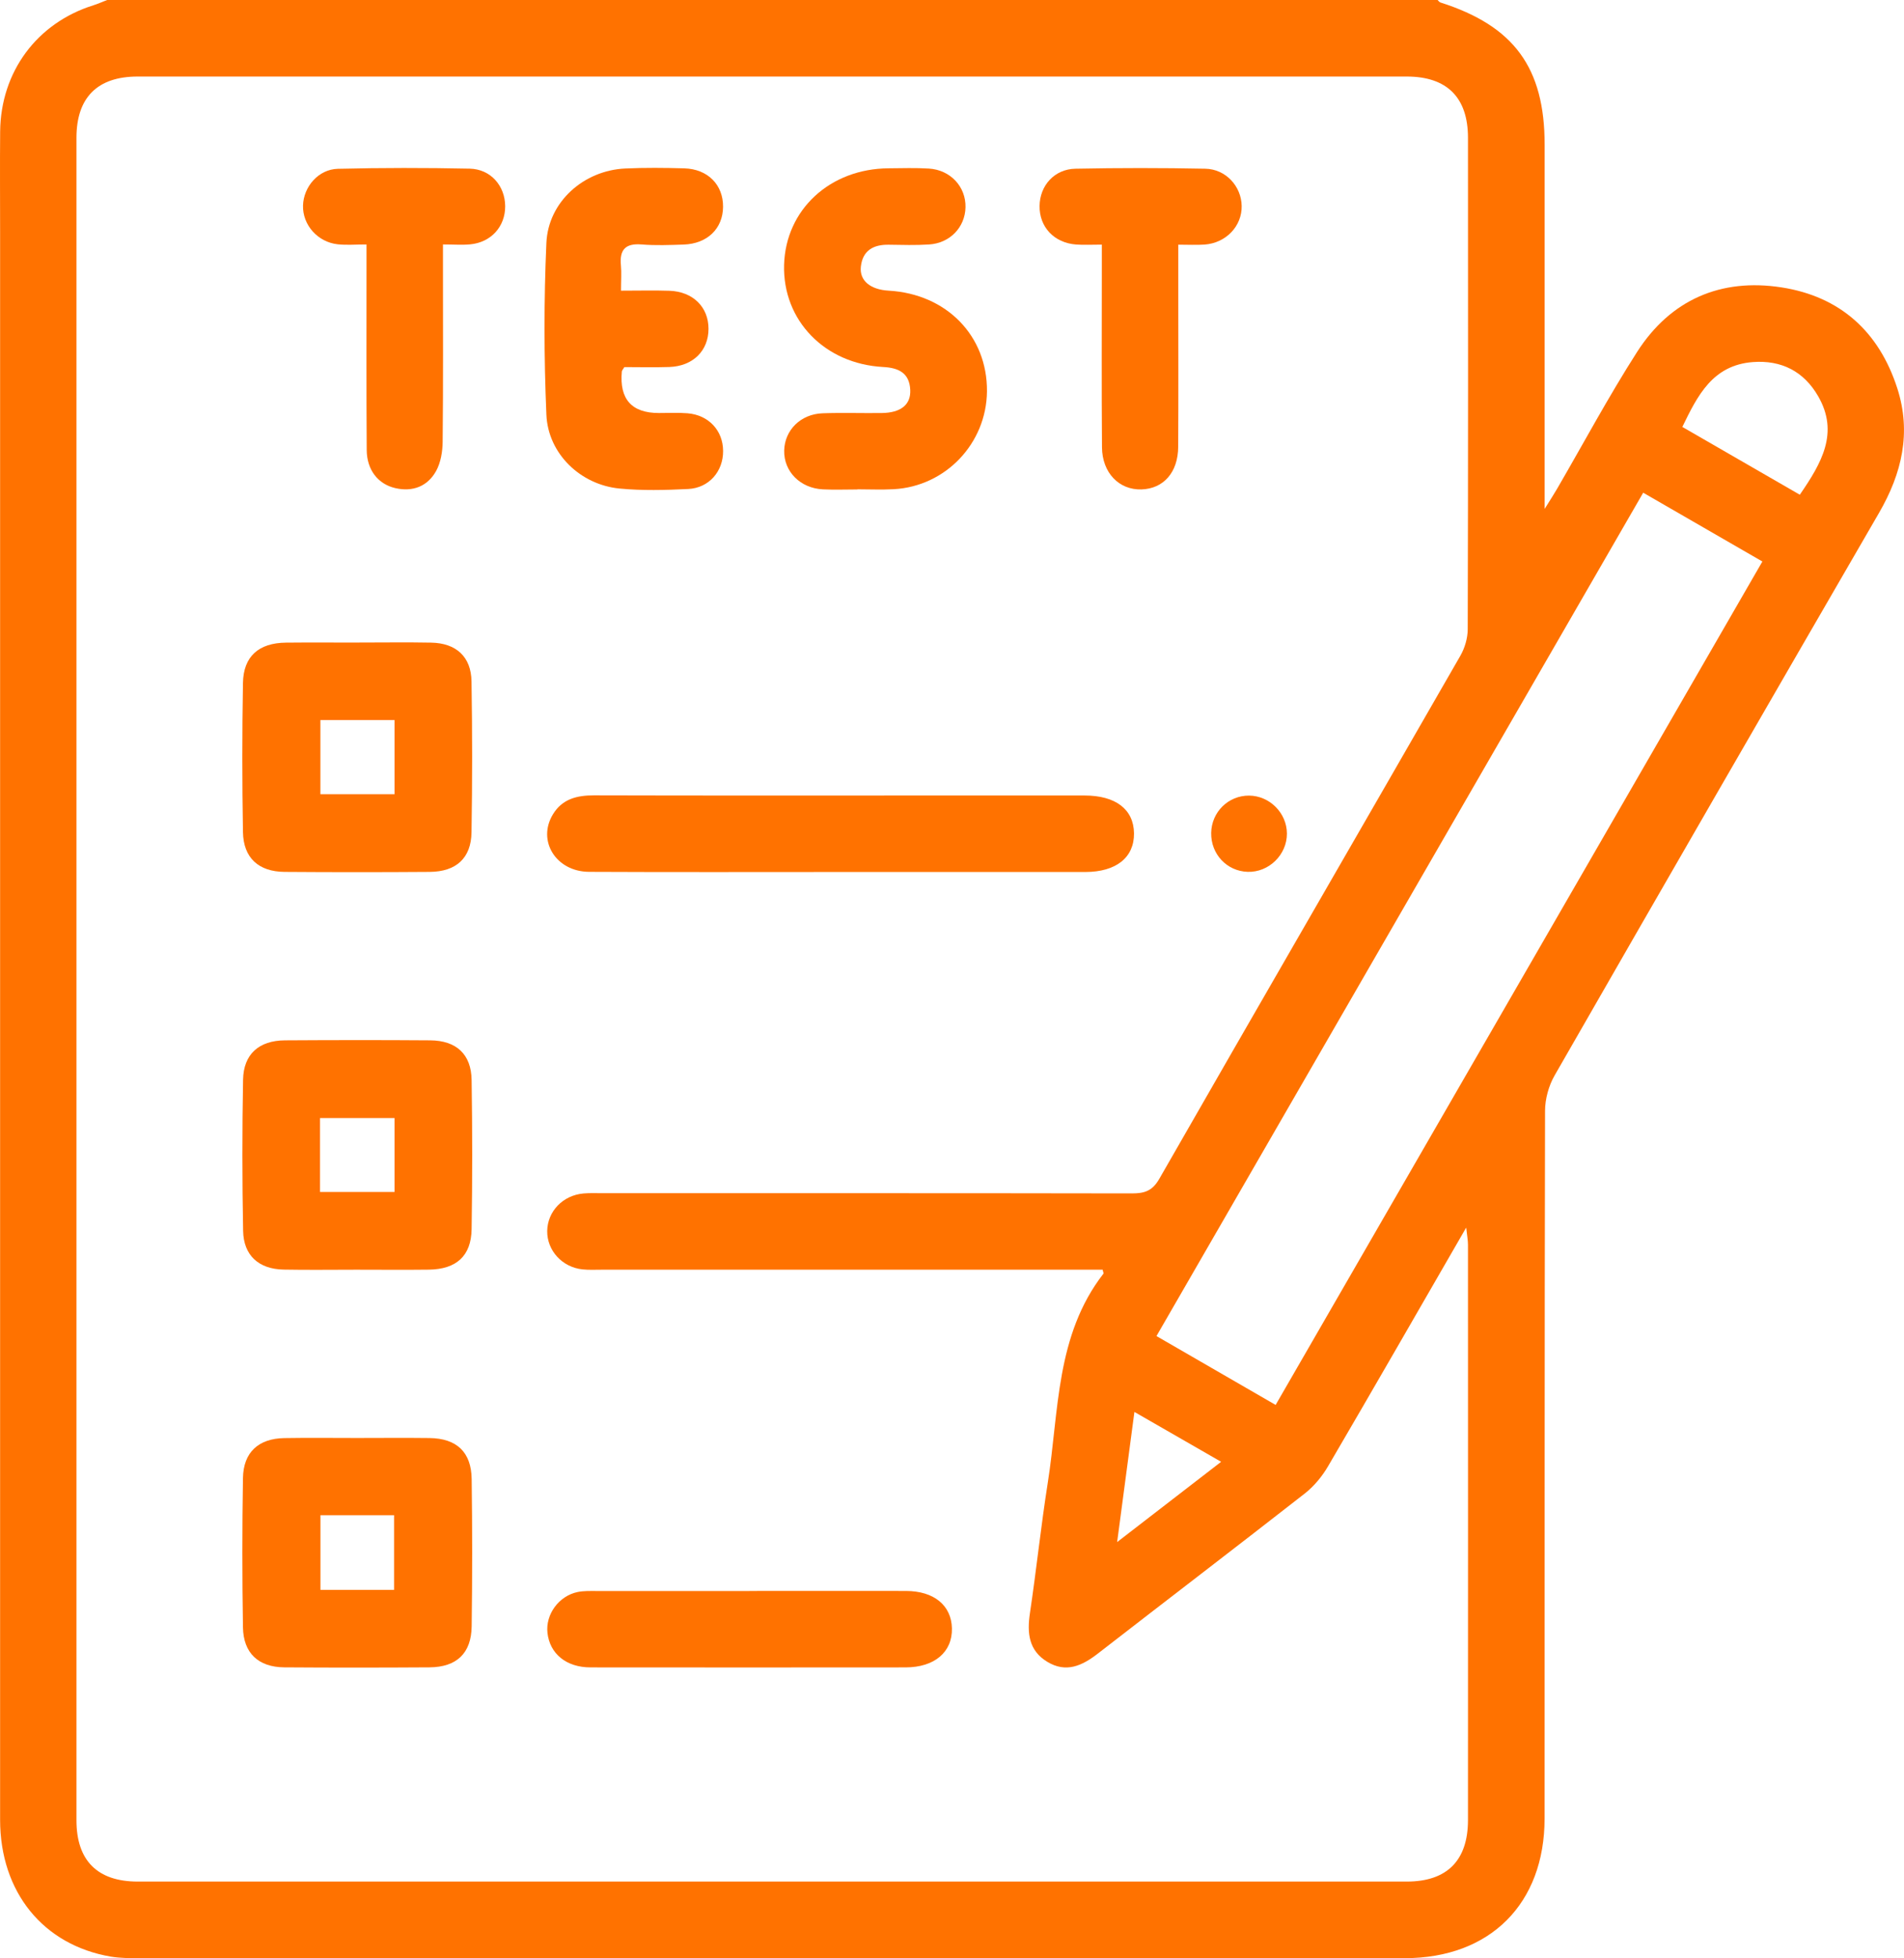 <?xml version="1.0" encoding="UTF-8"?>
<svg id="Layer_2" data-name="Layer 2" xmlns="http://www.w3.org/2000/svg" viewBox="0 0 372.79 383.25">
  <defs>
    <style>
      .cls-1 {
        fill: #ff7200;
        stroke-width: 0px;
      }
    </style>
  </defs>
  <g id="Layer_1-2" data-name="Layer 1">
    <g>
      <path class="cls-1" d="M20.98,0c86.83,0,173.66,0,260.49,0,.18.16.33.41.54.48,14.42,4.59,20.42,12.76,20.42,27.85,0,22.21,0,44.41,0,66.62,0,1.19,0,2.39,0,4.66,1.19-1.92,1.84-2.91,2.43-3.93,5.2-8.94,10.09-18.08,15.66-26.78,6.55-10.23,16.39-14.5,28.3-12.65,11.46,1.78,19.09,8.67,22.66,19.76,2.78,8.65.9,16.64-3.56,24.34-21.25,36.66-42.43,73.36-63.52,110.11-1.17,2.03-1.89,4.63-1.89,6.97-.11,46.16-.07,92.32-.09,138.47,0,16.7-10.66,27.35-27.36,27.36-82.59,0-165.17,0-247.76,0-1.87,0-3.76,0-5.59-.3C8.44,380.7.03,370.32.02,356.19c0-103.67,0-207.34,0-311.01,0-6.49-.05-12.97.01-19.46C.15,14.04,7.23,4.5,18.27,1.04,19.19.75,20.07.35,20.98,0ZM215.92,248.51h-4.19c-31.31,0-62.62,0-93.93,0-1.25,0-2.5.07-3.74-.06-3.99-.41-6.97-3.7-6.92-7.52.06-3.84,3.07-6.99,7.11-7.34,1.24-.11,2.49-.05,3.74-.05,34.55,0,69.1-.02,103.65.04,2.45,0,3.98-.48,5.34-2.85,19.58-34.16,39.32-68.23,58.94-102.37.88-1.53,1.45-3.47,1.45-5.22.09-32.06.07-64.11.05-96.17,0-7.89-4.11-11.99-12-11.99-82.82-.01-165.65-.01-248.47,0-7.88,0-11.98,4.11-11.98,12-.01,109.77-.01,219.53,0,329.3,0,7.88,4.11,11.99,12,11.99,82.82.01,165.65.01,248.47,0,7.87,0,11.97-4.12,11.98-12.01.02-37.55.01-75.09,0-112.64,0-.86-.17-1.71-.35-3.35-9.29,16.08-18.09,31.42-27.03,46.69-1.16,1.99-2.74,3.91-4.54,5.33-13.46,10.52-27.04,20.88-40.54,31.35-3.08,2.39-6.23,3.86-9.92,1.61-3.63-2.2-3.97-5.62-3.39-9.5,1.27-8.5,2.16-17.06,3.5-25.56,2.21-14,1.51-28.81,10.9-40.91.05-.06-.04-.23-.16-.77ZM321.73,96.43c-31.87,55.2-63.5,109.99-95.3,165.07,7.88,4.55,15.48,8.94,23.33,13.48,31.83-55.13,63.51-110,95.3-165.08-7.91-4.57-15.43-8.91-23.34-13.47ZM352.39,96.83c4.25-6.18,7.73-12.12,3.59-19.28-2.8-4.86-7.19-7.11-12.81-6.68-7.84.61-10.79,6.52-13.78,12.69,7.7,4.44,15.22,8.78,23,13.27ZM239.09,286.11c-5.79-3.33-11.16-6.42-16.98-9.76-1.17,8.81-2.21,16.67-3.38,25.47,7.11-5.48,13.53-10.44,20.36-15.71Z"/>
      <path class="cls-1" d="M70.2,125.76c4.74,0,9.48-.07,14.22.02,4.88.09,7.83,2.75,7.9,7.59.16,9.85.16,19.71,0,29.56-.08,5.04-3.02,7.68-8.17,7.72-9.48.07-18.96.07-28.44,0-5.08-.04-8.05-2.74-8.14-7.78-.17-9.73-.17-19.46,0-29.19.09-5.21,3.08-7.84,8.41-7.9,4.74-.05,9.48-.01,14.22-.01ZM62.73,140.93v14.52h14.52v-14.52h-14.52Z"/>
      <path class="cls-1" d="M69.76,248.51c-4.74,0-9.48.07-14.22-.02-4.87-.09-7.85-2.75-7.94-7.59-.19-9.85-.19-19.71-.01-29.56.09-5.01,3.09-7.68,8.2-7.72,9.48-.06,18.96-.07,28.44,0,5.12.04,8.04,2.72,8.11,7.77.15,9.73.15,19.46,0,29.19-.08,5.24-2.99,7.85-8.37,7.92-4.74.06-9.48.01-14.22.01ZM62.66,233.3h14.59v-14.47h-14.59v14.47Z"/>
      <path class="cls-1" d="M69.88,281.45c4.74,0,9.48-.05,14.22.01,5.31.07,8.18,2.74,8.25,8.03.13,9.6.13,19.21,0,28.82-.07,5.29-2.95,7.99-8.26,8.03-9.48.06-18.96.07-28.44,0-5.05-.04-8-2.78-8.08-7.84-.16-9.73-.16-19.46,0-29.19.08-5.06,3.03-7.75,8.09-7.84,4.74-.08,9.48-.02,14.22-.02ZM62.74,296.56v14.62h14.42v-14.62h-14.42Z"/>
      <path class="cls-1" d="M164.31,170.67c-16.32,0-32.64.05-48.96-.03-6.51-.03-10.24-6.1-7.08-11.27,1.83-3.01,4.7-3.7,8.03-3.7,21.3.06,42.6.03,63.91.03,10.71,0,21.43,0,32.14,0,6.1,0,9.62,2.71,9.68,7.4.05,4.73-3.49,7.56-9.51,7.57-16.07,0-32.14,0-48.21,0Z"/>
      <path class="cls-1" d="M167.87,95.8c-2.24,0-4.49.09-6.73-.02-4.46-.21-7.69-3.49-7.6-7.6.09-3.99,3.22-7.14,7.52-7.29,3.86-.14,7.73,0,11.59-.05,3.72-.05,5.71-1.63,5.57-4.53-.15-3.31-2.28-4.32-5.29-4.48-11.47-.61-19.7-9.13-19.41-19.97.29-10.82,8.98-18.85,20.48-18.92,2.62-.02,5.24-.11,7.85.05,4.25.26,7.28,3.56,7.19,7.59-.09,3.9-3.04,7.01-7.13,7.27-2.61.17-5.24.09-7.85.05-3.03-.06-5.16,1.1-5.51,4.29-.3,2.74,1.86,4.5,5.46,4.7,11.33.65,19.33,8.85,19.23,19.72-.1,10.18-8.1,18.6-18.27,19.14-2.36.13-4.74.02-7.11.02,0,0,0,.02,0,.02Z"/>
      <path class="cls-1" d="M121.61,56.89c3.5,0,6.48-.08,9.46.02,4.61.16,7.66,3.19,7.65,7.46,0,4.27-3.04,7.3-7.66,7.46-2.98.1-5.97.02-8.81.02-.26.44-.48.64-.5.86q-.74,8.13,7.26,8.13c1.87,0,3.75-.1,5.61.05,4.13.34,6.94,3.37,6.96,7.37.03,3.99-2.75,7.25-6.84,7.45-4.47.22-9,.34-13.45-.09-7.63-.74-13.98-6.8-14.31-14.45-.48-11.19-.5-22.44,0-33.63.37-8.08,7.34-14.18,15.42-14.56,3.86-.18,7.73-.14,11.59-.03,4.6.14,7.61,3.23,7.58,7.52-.03,4.27-3.07,7.24-7.72,7.4-2.74.09-5.5.2-8.22-.02-3.16-.26-4.35,1.01-4.06,4.07.14,1.47.02,2.96.02,4.96Z"/>
      <path class="cls-1" d="M71.75,47.85c-2.16,0-3.89.15-5.59-.03-3.96-.41-6.94-3.81-6.83-7.6.11-3.68,3.02-7.09,6.83-7.18,8.6-.21,17.2-.21,25.8-.03,4.12.09,6.93,3.37,6.95,7.35.02,3.99-2.77,7.09-6.86,7.47-1.59.15-3.2.02-5.32.02,0,1.58,0,2.9,0,4.22,0,11.47.06,22.94-.06,34.4-.02,1.92-.37,4.06-1.28,5.71-1.67,3.02-4.58,4.14-7.99,3.36-3.41-.79-5.57-3.58-5.6-7.44-.08-11.72-.04-23.43-.04-35.15,0-1.48,0-2.97,0-5.12Z"/>
      <path class="cls-1" d="M215.72,47.88c-2.05,0-3.55.09-5.02-.02-4.31-.32-7.22-3.43-7.16-7.56.05-3.97,2.9-7.2,7.02-7.28,8.47-.17,16.95-.17,25.43,0,4.03.08,7.06,3.46,7.12,7.29.07,3.95-3.07,7.26-7.27,7.56-1.58.11-3.17.02-5.14.02,0,3.36,0,6.32,0,9.28,0,10.1.04,20.19-.02,30.29-.03,5-2.87,8.19-7.18,8.33-4.38.14-7.7-3.23-7.74-8.25-.09-11.72-.03-23.43-.03-35.15,0-1.35,0-2.7,0-4.51Z"/>
      <path class="cls-1" d="M146.72,311.39c10.22,0,20.44-.02,30.66,0,5.49.01,8.9,2.82,9,7.32.1,4.64-3.41,7.63-9.06,7.64-20.57.02-41.13.02-61.7,0-4.76,0-7.98-2.68-8.43-6.76-.4-3.6,2.21-7.22,5.89-7.99,1.2-.25,2.48-.2,3.72-.2,9.97-.01,19.94,0,29.91,0Z"/>
      <path class="cls-1" d="M237.14,163.03c.07-4.1,3.36-7.34,7.43-7.31,4.02.03,7.38,3.41,7.4,7.42.02,4.16-3.55,7.64-7.7,7.5-4.08-.14-7.19-3.47-7.13-7.61Z"/>
    </g>
  </g>
</svg>